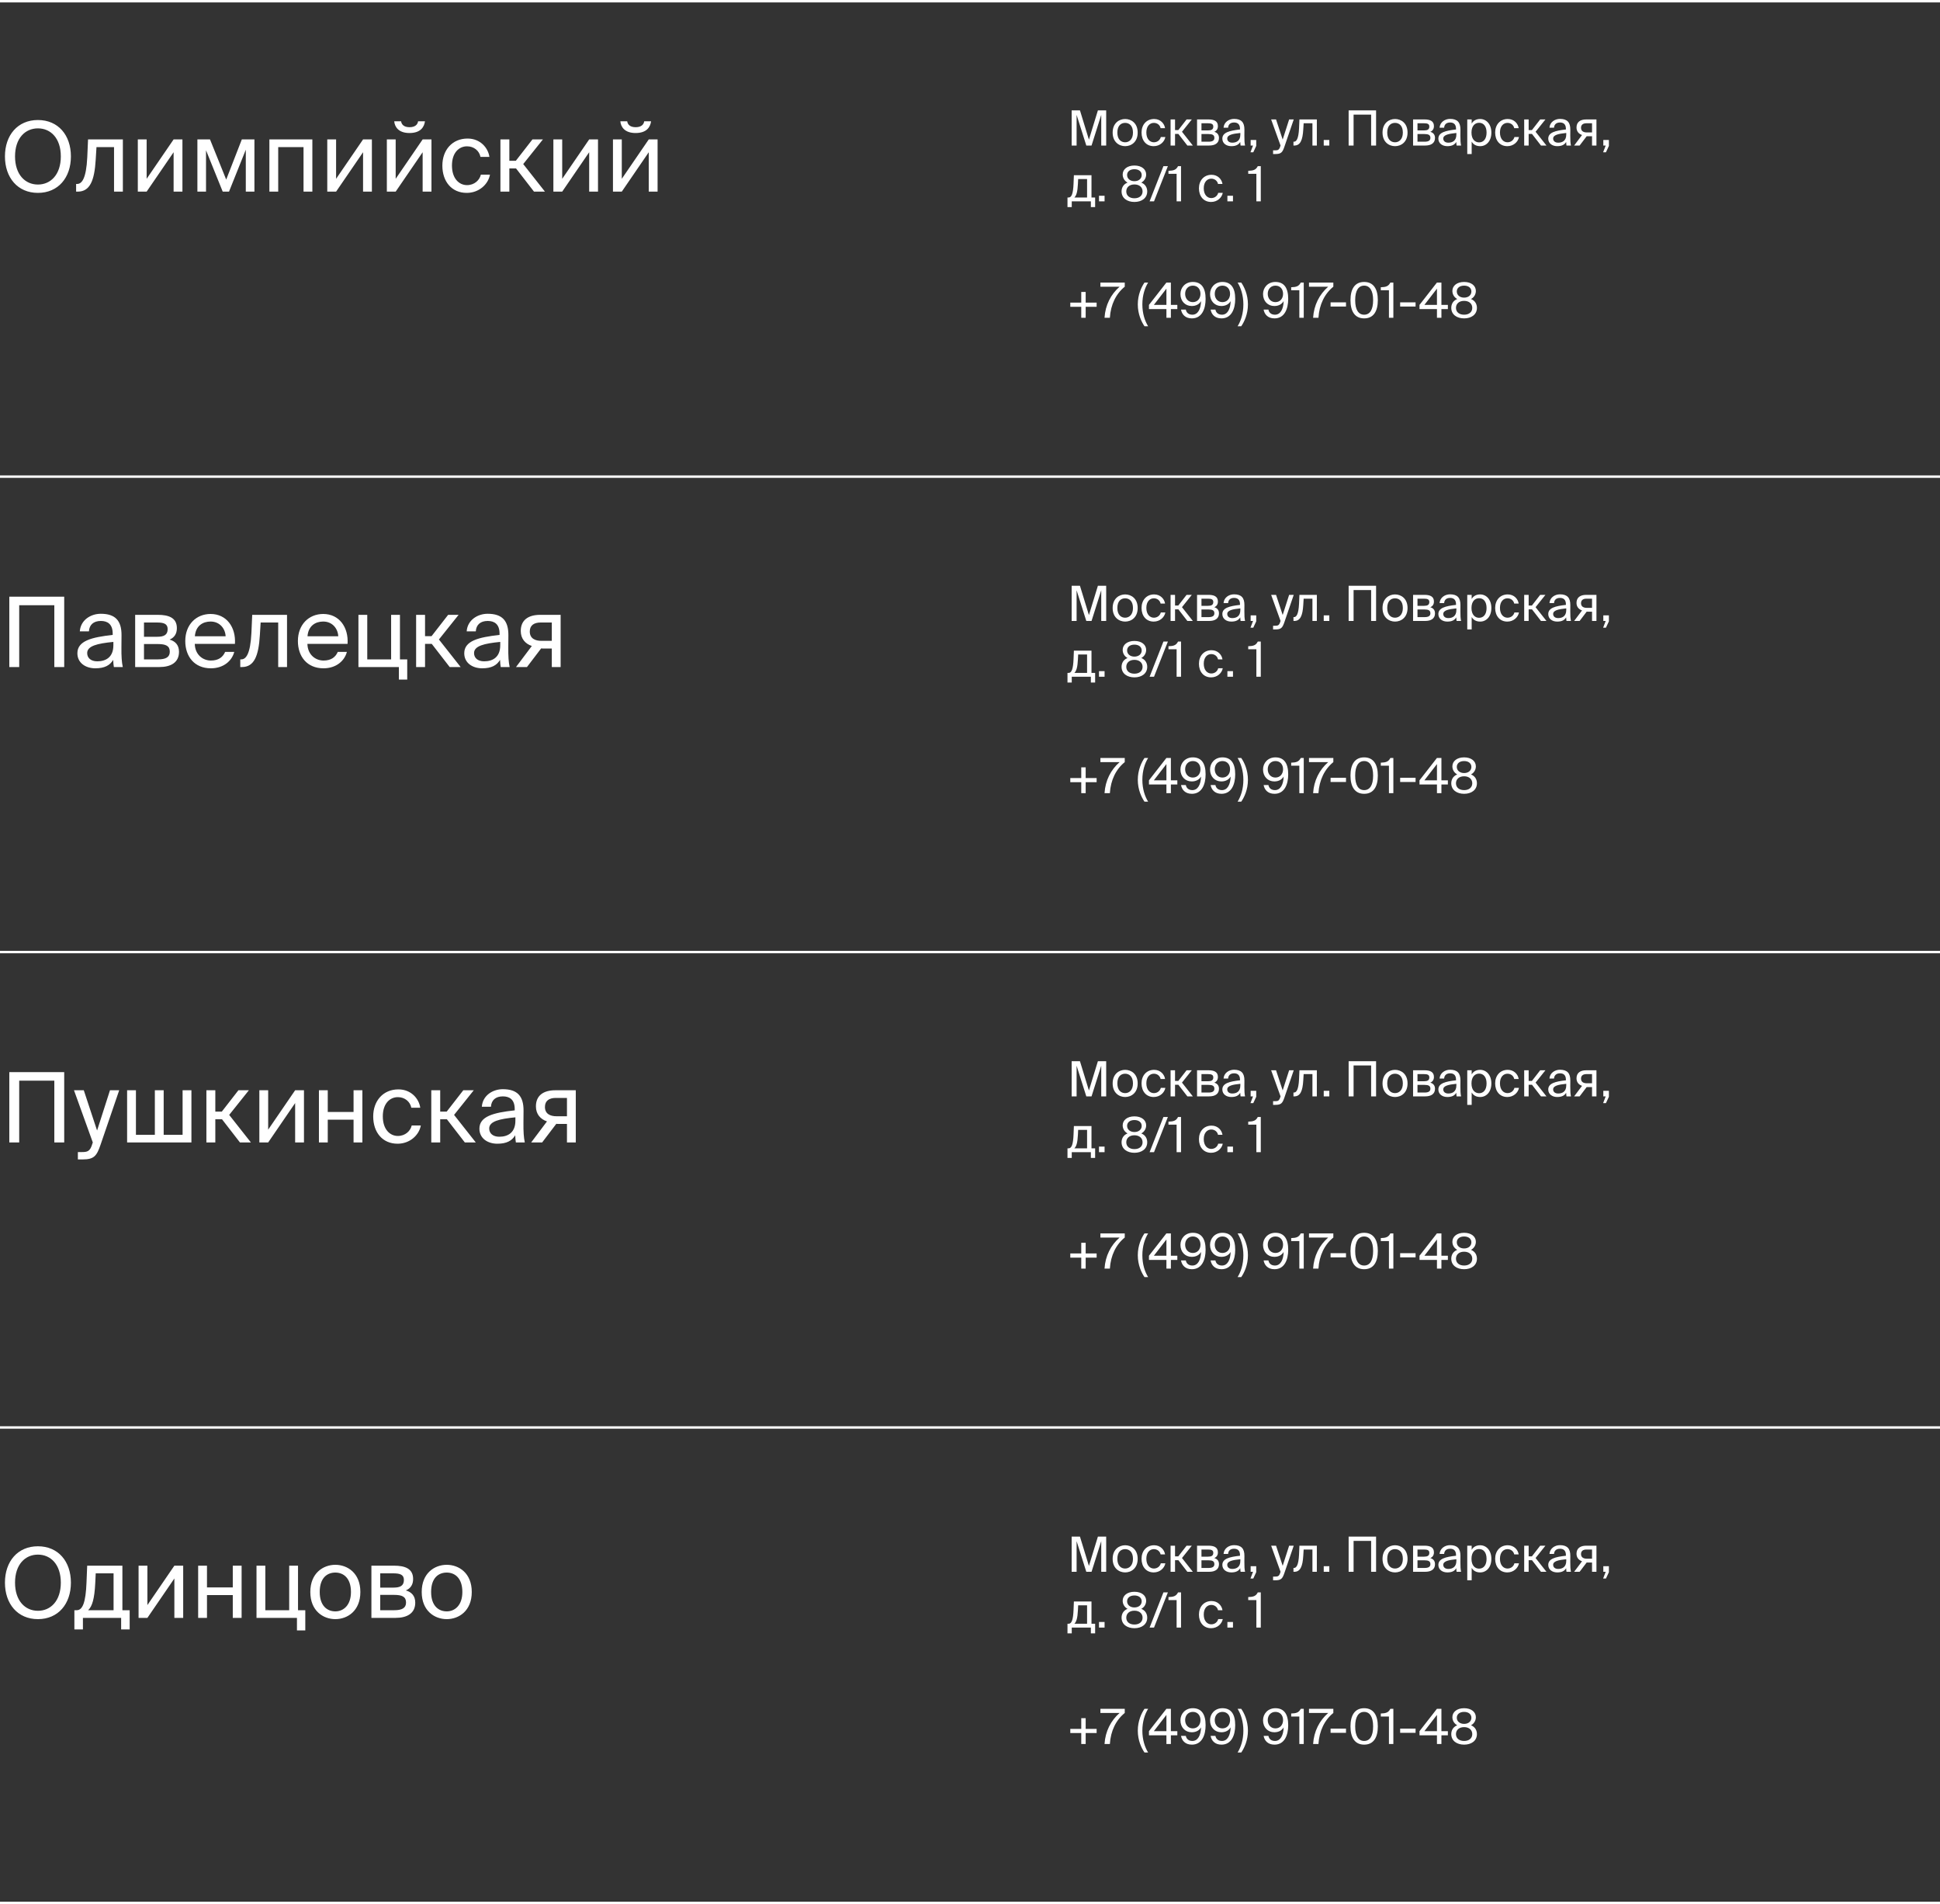 <?xml version="1.0" encoding="UTF-8"?> <svg xmlns="http://www.w3.org/2000/svg" width="800" height="785" viewBox="0 0 800 785" fill="none"><rect x="0" y="0" width="800" height="785" fill="#333333" stroke="none"/> <path d="M6.2 64.48C6.2 57 10.36 52.92 15.64 52.92C20.92 52.92 25.08 57 25.08 64.48C25.08 71.96 20.92 76.08 15.64 76.08C10.36 76.08 6.2 71.96 6.2 64.48ZM29.24 64.48C29.24 55.72 24 49.48 15.64 49.48C7.28 49.48 2.04 55.72 2.04 64.48C2.04 73.24 7.28 79.52 15.64 79.52C24 79.52 29.24 73.24 29.24 64.48ZM50.666 57.48H36.306L35.986 64.84C35.546 73.76 33.706 75.84 31.786 75.84H31.386V79H32.066C37.066 79 38.946 74.52 39.466 65.84L39.786 60.64H47.026V79H50.666V57.48ZM71.59 79H75.23V57.48H71.59L60.47 73.72V57.48H56.83V79H60.47L71.59 62.76V79ZM104.92 57.48H99.72L93.28 74.04L86.6 57.48H81.4V79H84.96V61.96L91.84 79H94.44L101.36 61.72V79H104.92V57.48ZM128.808 57.48H111.088V79H114.728V60.64H125.168V79H128.808V57.48ZM149.715 79H153.355V57.48H149.715L138.595 73.72V57.48H134.955V79H138.595L149.715 62.76V79ZM172.405 50C172.245 51.28 171.245 52.44 168.885 52.44C166.525 52.44 165.565 51.28 165.405 50H162.565C162.765 52.4 164.445 54.84 168.845 54.84C173.405 54.84 174.925 52.4 175.245 50H172.405ZM174.285 79H177.925V57.48H174.285L163.165 73.72V57.48H159.525V79H163.165L174.285 62.76V79ZM192.816 57.12C186.456 57.12 182.416 61.88 182.416 68.28C182.416 74.84 186.256 79.52 192.456 79.52C197.496 79.52 201.296 76.04 202.056 72H198.296C197.776 74.24 195.656 76.32 192.576 76.32C189.376 76.32 186.376 73.68 186.376 68.24C186.376 62.84 189.376 60.32 192.576 60.32C195.416 60.32 197.616 62.12 198.136 64.68H201.816C201.296 61 198.096 57.12 192.816 57.12ZM220.201 79H224.721L215.761 67.64L223.881 57.48H219.561L212.721 66.28H210.041V57.48H206.361V79H210.041V69.44H212.801L220.201 79ZM242.957 79H246.597V57.48H242.957L231.837 73.72V57.48H228.197V79H231.837L242.957 62.76V79ZM265.648 50C265.488 51.28 264.488 52.44 262.128 52.44C259.768 52.44 258.808 51.28 258.648 50H255.808C256.008 52.4 257.688 54.84 262.088 54.84C266.648 54.84 268.168 52.4 268.488 50H265.648ZM267.528 79H271.168V57.48H267.528L256.408 73.72V57.48H252.768V79H256.408L267.528 62.76V79Z" fill="white"></path> <path d="M26.48 275V246H3.84V275H7.92V249.52H22.4V275H26.48ZM46.752 266C46.752 271.08 43.513 272.64 40.112 272.64C37.513 272.64 35.953 271.28 35.953 269.24C35.953 266.28 40.153 265.28 46.752 264.64V266ZM39.312 275.52C43.153 275.52 45.352 274.28 46.672 272.04C46.712 273.32 46.833 274.2 46.953 275H50.633C50.193 272.96 50.032 270.52 50.072 266.88L50.112 261.92C50.153 255.84 47.513 253.04 41.553 253.04C37.392 253.04 33.233 255.64 32.913 260.28H36.672C36.833 257.6 38.553 256 41.593 256C44.312 256 46.472 257.28 46.472 261.24V261.76C37.672 262.72 31.913 264.24 31.913 269.32C31.913 273.28 35.273 275.52 39.312 275.52ZM55.736 253.48V275H65.736C70.336 275 73.816 273.2 73.816 268.72C73.816 265.84 72.176 264.32 69.936 263.68C71.936 262.84 72.936 261.24 72.936 258.96C72.936 254.6 69.416 253.48 65.096 253.48H55.736ZM59.376 262.52V256.64H64.736C67.456 256.64 69.136 257.12 69.136 259.36C69.136 261.8 67.536 262.52 64.856 262.52H59.376ZM59.376 265.52H65.056C68.416 265.52 70.016 266.28 70.016 268.68C70.016 270.92 68.376 271.84 65.176 271.84H59.376V265.52ZM96.88 265.44C97.32 258.6 93.44 253.12 86.84 253.12C80.96 253.12 76.4 257.44 76.4 264.28C76.4 270.64 80.16 275.52 86.96 275.52C92.2 275.52 95.64 272.44 96.6 268.76H92.84C91.92 270.88 90.16 272.32 86.96 272.32C83.8 272.32 80.44 270.08 80.32 265.44H96.88ZM86.84 256.24C90.72 256.24 92.92 259.28 93.04 262.32H80.36C80.68 258 83.64 256.24 86.84 256.24ZM118.361 253.48H104.001L103.681 260.84C103.241 269.76 101.401 271.84 99.481 271.84H99.081V275H99.761C104.761 275 106.641 270.52 107.161 261.84L107.481 256.64H114.721V275H118.361V253.48ZM143.325 265.44C143.765 258.6 139.885 253.12 133.285 253.12C127.405 253.12 122.845 257.44 122.845 264.28C122.845 270.64 126.605 275.52 133.405 275.52C138.645 275.52 142.085 272.44 143.045 268.76H139.285C138.365 270.88 136.605 272.32 133.405 272.32C130.245 272.32 126.885 270.08 126.765 265.44H143.325ZM133.285 256.24C137.165 256.24 139.365 259.28 139.485 262.32H126.805C127.125 258 130.085 256.24 133.285 256.24ZM164.927 271.84V253.48H161.287V271.84H151.447V253.48H147.807V275H164.487V280.16H167.927V271.84H164.927ZM185.436 275H189.956L180.996 263.64L189.116 253.48H184.796L177.956 262.28H175.276V253.48H171.596V275H175.276V265.44H178.036L185.436 275ZM206.284 266C206.284 271.08 203.044 272.64 199.644 272.64C197.044 272.64 195.484 271.28 195.484 269.24C195.484 266.28 199.684 265.28 206.284 264.64V266ZM198.844 275.52C202.684 275.52 204.884 274.28 206.204 272.04C206.244 273.32 206.364 274.2 206.484 275H210.164C209.724 272.96 209.564 270.52 209.604 266.88L209.644 261.92C209.684 255.84 207.044 253.04 201.084 253.04C196.924 253.04 192.764 255.64 192.444 260.28H196.204C196.364 257.6 198.084 256 201.124 256C203.844 256 206.004 257.28 206.004 261.24V261.76C197.204 262.72 191.444 264.24 191.444 269.32C191.444 273.28 194.804 275.52 198.844 275.52ZM231.188 253.48H222.747C217.788 253.48 214.748 255.68 214.748 260.12C214.748 263.32 216.588 265.4 219.308 266.32L212.788 275H217.308L223.148 267.32C223.348 267.36 223.548 267.36 223.748 267.36H227.548V275H231.188V253.48ZM227.548 256.64V264.2H223.268C220.748 264.2 218.468 263.28 218.468 260.36C218.468 257.76 220.268 256.64 222.948 256.64H227.548Z" fill="white"></path> <path d="M26.48 471V442H3.84V471H7.92V445.52H22.4V471H26.48ZM32.112 478H33.992C38.833 478 39.873 476.56 41.472 471.92L49.153 449.48H45.352L40.032 466.08L34.553 449.48H30.512L38.273 471L38.112 471.44C37.153 474.8 35.992 474.96 33.593 474.96H32.112V478ZM78.936 449.48H75.296V467.84H67.496V449.48H63.856V467.84H56.056V449.48H52.416V471H78.936V449.48ZM98.951 471H103.471L94.511 459.64L102.631 449.48H98.311L91.471 458.28H88.791V449.48H85.111V471H88.791V461.44H91.551L98.951 471ZM121.707 471H125.347V449.48H121.707L110.587 465.72V449.48H106.947V471H110.587L121.707 454.76V471ZM149.438 471V449.48H145.798V458.44H135.158V449.48H131.518V471H135.158V461.6H145.798V471H149.438ZM164.3 449.12C157.94 449.12 153.9 453.88 153.9 460.28C153.9 466.84 157.74 471.52 163.94 471.52C168.98 471.52 172.78 468.04 173.54 464H169.78C169.26 466.24 167.14 468.32 164.06 468.32C160.86 468.32 157.86 465.68 157.86 460.24C157.86 454.84 160.86 452.32 164.06 452.32C166.9 452.32 169.1 454.12 169.62 456.68H173.3C172.78 453 169.58 449.12 164.3 449.12ZM191.686 471H196.206L187.246 459.64L195.366 449.48H191.046L184.206 458.28H181.526V449.48H177.846V471H181.526V461.44H184.286L191.686 471ZM212.534 462C212.534 467.08 209.294 468.64 205.894 468.64C203.294 468.64 201.734 467.28 201.734 465.24C201.734 462.28 205.934 461.28 212.534 460.64V462ZM205.094 471.52C208.934 471.52 211.134 470.28 212.454 468.04C212.494 469.32 212.614 470.2 212.734 471H216.414C215.974 468.96 215.814 466.52 215.854 462.88L215.894 457.92C215.934 451.84 213.294 449.04 207.334 449.04C203.174 449.04 199.014 451.64 198.694 456.28H202.454C202.614 453.6 204.334 452 207.374 452C210.094 452 212.254 453.28 212.254 457.24V457.76C203.454 458.72 197.694 460.24 197.694 465.32C197.694 469.28 201.054 471.52 205.094 471.52ZM237.438 449.48H228.997C224.038 449.48 220.998 451.68 220.998 456.12C220.998 459.32 222.838 461.4 225.558 462.32L219.038 471H223.558L229.398 463.32C229.598 463.36 229.798 463.36 229.998 463.36H233.798V471H237.438V449.48ZM233.798 452.64V460.2H229.518C226.998 460.2 224.718 459.28 224.718 456.36C224.718 453.76 226.518 452.64 229.198 452.64H233.798Z" fill="white"></path> <path d="M6.2 652.48C6.2 645 10.36 640.92 15.64 640.92C20.92 640.92 25.08 645 25.08 652.48C25.08 659.96 20.92 664.08 15.64 664.08C10.36 664.08 6.2 659.96 6.2 652.48ZM29.24 652.48C29.24 643.72 24 637.48 15.64 637.48C7.28 637.48 2.04 643.72 2.04 652.48C2.04 661.24 7.28 667.52 15.64 667.52C24 667.52 29.24 661.24 29.24 652.48ZM53.473 663.84H50.473V645.48H35.953L35.673 652.4C35.353 660.64 34.073 663.84 31.633 663.84H30.673V671.76H34.193V667H49.953V671.76H53.473V663.84ZM46.833 663.84H36.353C38.033 662.24 38.953 659.12 39.273 652.76L39.473 648.64H46.833V663.84ZM71.903 667H75.543V645.48H71.903L60.782 661.72V645.48H57.142V667H60.782L71.903 650.76V667ZM99.633 667V645.48H95.993V654.44H85.353V645.48H81.713V667H85.353V657.6H95.993V667H99.633ZM122.895 663.84V645.48H119.255V663.84H109.415V645.48H105.775V667H122.455V672.16H125.895V663.84H122.895ZM131.844 656.32C131.844 650.44 134.964 648.32 138.284 648.32C141.604 648.32 144.724 650.56 144.724 656.32C144.724 661.84 141.604 664.32 138.284 664.32C134.964 664.32 131.844 662.08 131.844 656.32ZM138.284 645.12C133.284 645.12 127.964 648.52 127.964 656.32C127.964 664.12 133.284 667.52 138.284 667.52C143.284 667.52 148.604 664.12 148.604 656.32C148.604 648.52 143.284 645.12 138.284 645.12ZM153.158 645.48V667H163.158C167.758 667 171.238 665.2 171.238 660.72C171.238 657.84 169.598 656.32 167.358 655.68C169.358 654.84 170.358 653.24 170.358 650.96C170.358 646.6 166.838 645.48 162.518 645.48H153.158ZM156.798 654.52V648.64H162.158C164.878 648.64 166.558 649.12 166.558 651.36C166.558 653.8 164.958 654.52 162.278 654.52H156.798ZM156.798 657.52H162.478C165.838 657.52 167.438 658.28 167.438 660.68C167.438 662.92 165.798 663.84 162.598 663.84H156.798V657.52ZM177.782 656.32C177.782 650.44 180.902 648.32 184.222 648.32C187.542 648.32 190.662 650.56 190.662 656.32C190.662 661.84 187.542 664.32 184.222 664.32C180.902 664.32 177.782 662.08 177.782 656.32ZM184.222 645.12C179.222 645.12 173.902 648.52 173.902 656.32C173.902 664.12 179.222 667.52 184.222 667.52C189.222 667.52 194.542 664.12 194.542 656.32C194.542 648.52 189.222 645.12 184.222 645.12Z" fill="white"></path> <path d="M447.7 131V126.48H452.22V124.76H447.7V120.36H445.88V124.76H441.36V126.48H445.88V131H447.7ZM453.775 118.2H461.695C458.075 121.34 455.795 125.78 455.475 131H457.675C458.015 125.56 460.215 121.1 463.815 118.2V116.5H453.775V118.2ZM469.195 125.5C469.195 129.56 470.735 132.74 471.955 134.5H473.455C472.115 132.34 471.075 129.28 471.075 125.5C471.075 121.72 472.115 118.64 473.455 116.5H471.955C470.735 118.24 469.195 121.44 469.195 125.5ZM480.997 119V125.7H475.817L480.997 119ZM485.497 125.7H482.837V116.5H480.977L473.797 125.7V127.42H480.997V131H482.837V127.42H485.497V125.7ZM495.038 121.14C495.038 123.12 493.778 124.56 491.878 124.56C490.018 124.56 488.718 123.12 488.718 121.14C488.718 119.16 490.018 117.76 491.898 117.76C493.818 117.76 495.038 119.14 495.038 121.14ZM491.698 129.74C490.198 129.74 489.238 128.94 488.998 127.64H487.018C487.338 129.48 488.658 131.26 491.498 131.26C495.658 131.26 497.158 127.32 497.158 123.24C497.158 118.76 495.498 116.24 491.878 116.24C488.778 116.24 486.778 118.54 486.778 121.22C486.778 124.16 488.758 126.16 491.438 126.16C493.358 126.16 494.618 125.28 495.278 124.14C495.178 127.5 493.938 129.74 491.698 129.74ZM507.245 121.14C507.245 123.12 505.985 124.56 504.085 124.56C502.225 124.56 500.925 123.12 500.925 121.14C500.925 119.16 502.225 117.76 504.105 117.76C506.025 117.76 507.245 119.14 507.245 121.14ZM503.905 129.74C502.405 129.74 501.445 128.94 501.205 127.64H499.225C499.545 129.48 500.865 131.26 503.705 131.26C507.865 131.26 509.365 127.32 509.365 123.24C509.365 118.76 507.705 116.24 504.085 116.24C500.985 116.24 498.985 118.54 498.985 121.22C498.985 124.16 500.965 126.16 503.645 126.16C505.565 126.16 506.825 125.28 507.485 124.14C507.385 127.5 506.145 129.74 503.905 129.74ZM514.612 125.5C514.612 121.44 513.072 118.24 511.852 116.5H510.352C511.672 118.62 512.732 121.74 512.732 125.5C512.732 129.28 511.692 132.34 510.352 134.5H511.852C513.072 132.74 514.612 129.56 514.612 125.5ZM529.1 121.14C529.1 123.12 527.84 124.56 525.94 124.56C524.08 124.56 522.78 123.12 522.78 121.14C522.78 119.16 524.08 117.76 525.96 117.76C527.88 117.76 529.1 119.14 529.1 121.14ZM525.76 129.74C524.26 129.74 523.3 128.94 523.06 127.64H521.08C521.4 129.48 522.72 131.26 525.56 131.26C529.72 131.26 531.22 127.32 531.22 123.24C531.22 118.76 529.56 116.24 525.94 116.24C522.84 116.24 520.84 118.54 520.84 121.22C520.84 124.16 522.82 126.16 525.5 126.16C527.42 126.16 528.68 125.28 529.34 124.14C529.24 127.5 528 129.74 525.76 129.74ZM537.627 131V116.5H536.387C535.607 118.06 534.507 118.36 532.447 118.42V119.66H535.807V131H537.627ZM539.79 118.2H547.71C544.09 121.34 541.81 125.78 541.49 131H543.69C544.03 125.56 546.23 121.1 549.83 118.2V116.5H539.79V118.2ZM555.052 126.38V124.66H548.692V126.38H555.052ZM566.238 123.74C566.238 127.8 564.838 129.74 562.538 129.74C560.238 129.74 558.838 127.8 558.838 123.74C558.838 119.72 560.238 117.76 562.538 117.76C564.798 117.76 566.238 119.72 566.238 123.74ZM568.178 123.74C568.178 119.16 566.398 116.24 562.538 116.24C558.678 116.24 556.898 119.16 556.898 123.74C556.898 128.32 558.678 131.26 562.538 131.26C566.398 131.26 568.178 128.32 568.178 123.74ZM574.58 131V116.5H573.34C572.56 118.06 571.46 118.36 569.4 118.42V119.66H572.76V131H574.58ZM583.743 126.38V124.66H577.383V126.38H583.743ZM592.56 119V125.7H587.38L592.56 119ZM597.06 125.7H594.4V116.5H592.54L585.36 125.7V127.42H592.56V131H594.4V127.42H597.06V125.7ZM603.76 116.24C600.8 116.24 598.92 117.8 598.92 119.94C598.92 121.14 599.48 122.48 600.92 123.28C599.02 124.02 598.46 125.62 598.46 126.92C598.46 129.7 600.78 131.26 603.76 131.26C606.72 131.26 609.04 129.7 609.04 126.92C609.04 125.6 608.46 124.02 606.6 123.28C608.04 122.48 608.6 121.14 608.6 119.94C608.6 117.8 606.72 116.24 603.76 116.24ZM603.76 124.04C605.82 124.04 607.12 125.22 607.12 126.92C607.12 128.62 605.82 129.74 603.76 129.74C601.68 129.74 600.4 128.62 600.4 126.92C600.4 125.22 601.68 124.04 603.76 124.04ZM606.76 120.16C606.76 121.62 605.58 122.7 603.76 122.7C601.94 122.7 600.74 121.62 600.74 120.16C600.74 118.72 601.92 117.76 603.76 117.76C605.58 117.76 606.76 118.72 606.76 120.16Z" fill="white"></path> <path d="M447.7 327V322.48H452.22V320.76H447.7V316.36H445.88V320.76H441.36V322.48H445.88V327H447.7ZM453.775 314.2H461.695C458.075 317.34 455.795 321.78 455.475 327H457.675C458.015 321.56 460.215 317.1 463.815 314.2V312.5H453.775V314.2ZM469.195 321.5C469.195 325.56 470.735 328.74 471.955 330.5H473.455C472.115 328.34 471.075 325.28 471.075 321.5C471.075 317.72 472.115 314.64 473.455 312.5H471.955C470.735 314.24 469.195 317.44 469.195 321.5ZM480.997 315V321.7H475.817L480.997 315ZM485.497 321.7H482.837V312.5H480.977L473.797 321.7V323.42H480.997V327H482.837V323.42H485.497V321.7ZM495.038 317.14C495.038 319.12 493.778 320.56 491.878 320.56C490.018 320.56 488.718 319.12 488.718 317.14C488.718 315.16 490.018 313.76 491.898 313.76C493.818 313.76 495.038 315.14 495.038 317.14ZM491.698 325.74C490.198 325.74 489.238 324.94 488.998 323.64H487.018C487.338 325.48 488.658 327.26 491.498 327.26C495.658 327.26 497.158 323.32 497.158 319.24C497.158 314.76 495.498 312.24 491.878 312.24C488.778 312.24 486.778 314.54 486.778 317.22C486.778 320.16 488.758 322.16 491.438 322.16C493.358 322.16 494.618 321.28 495.278 320.14C495.178 323.5 493.938 325.74 491.698 325.74ZM507.245 317.14C507.245 319.12 505.985 320.56 504.085 320.56C502.225 320.56 500.925 319.12 500.925 317.14C500.925 315.16 502.225 313.76 504.105 313.76C506.025 313.76 507.245 315.14 507.245 317.14ZM503.905 325.74C502.405 325.74 501.445 324.94 501.205 323.64H499.225C499.545 325.48 500.865 327.26 503.705 327.26C507.865 327.26 509.365 323.32 509.365 319.24C509.365 314.76 507.705 312.24 504.085 312.24C500.985 312.24 498.985 314.54 498.985 317.22C498.985 320.16 500.965 322.16 503.645 322.16C505.565 322.16 506.825 321.28 507.485 320.14C507.385 323.5 506.145 325.74 503.905 325.74ZM514.612 321.5C514.612 317.44 513.072 314.24 511.852 312.5H510.352C511.672 314.62 512.732 317.74 512.732 321.5C512.732 325.28 511.692 328.34 510.352 330.5H511.852C513.072 328.74 514.612 325.56 514.612 321.5ZM529.1 317.14C529.1 319.12 527.84 320.56 525.94 320.56C524.08 320.56 522.78 319.12 522.78 317.14C522.78 315.16 524.08 313.76 525.96 313.76C527.88 313.76 529.1 315.14 529.1 317.14ZM525.76 325.74C524.26 325.74 523.3 324.94 523.06 323.64H521.08C521.4 325.48 522.72 327.26 525.56 327.26C529.72 327.26 531.22 323.32 531.22 319.24C531.22 314.76 529.56 312.24 525.94 312.24C522.84 312.24 520.84 314.54 520.84 317.22C520.84 320.16 522.82 322.16 525.5 322.16C527.42 322.16 528.68 321.28 529.34 320.14C529.24 323.5 528 325.74 525.76 325.74ZM537.627 327V312.5H536.387C535.607 314.06 534.507 314.36 532.447 314.42V315.66H535.807V327H537.627ZM539.79 314.2H547.71C544.09 317.34 541.81 321.78 541.49 327H543.69C544.03 321.56 546.23 317.1 549.83 314.2V312.5H539.79V314.2ZM555.052 322.38V320.66H548.692V322.38H555.052ZM566.238 319.74C566.238 323.8 564.838 325.74 562.538 325.74C560.238 325.74 558.838 323.8 558.838 319.74C558.838 315.72 560.238 313.76 562.538 313.76C564.798 313.76 566.238 315.72 566.238 319.74ZM568.178 319.74C568.178 315.16 566.398 312.24 562.538 312.24C558.678 312.24 556.898 315.16 556.898 319.74C556.898 324.32 558.678 327.26 562.538 327.26C566.398 327.26 568.178 324.32 568.178 319.74ZM574.58 327V312.5H573.34C572.56 314.06 571.46 314.36 569.4 314.42V315.66H572.76V327H574.58ZM583.743 322.38V320.66H577.383V322.38H583.743ZM592.56 315V321.7H587.38L592.56 315ZM597.06 321.7H594.4V312.5H592.54L585.36 321.7V323.42H592.56V327H594.4V323.42H597.06V321.7ZM603.76 312.24C600.8 312.24 598.92 313.8 598.92 315.94C598.92 317.14 599.48 318.48 600.92 319.28C599.02 320.02 598.46 321.62 598.46 322.92C598.46 325.7 600.78 327.26 603.76 327.26C606.72 327.26 609.04 325.7 609.04 322.92C609.04 321.6 608.46 320.02 606.6 319.28C608.04 318.48 608.6 317.14 608.6 315.94C608.6 313.8 606.72 312.24 603.76 312.24ZM603.76 320.04C605.82 320.04 607.12 321.22 607.12 322.92C607.12 324.62 605.82 325.74 603.76 325.74C601.68 325.74 600.4 324.62 600.4 322.92C600.4 321.22 601.68 320.04 603.76 320.04ZM606.76 316.16C606.76 317.62 605.58 318.7 603.76 318.7C601.94 318.7 600.74 317.62 600.74 316.16C600.74 314.72 601.92 313.76 603.76 313.76C605.58 313.76 606.76 314.72 606.76 316.16Z" fill="white"></path> <path d="M447.7 523V518.48H452.22V516.76H447.7V512.36H445.88V516.76H441.36V518.48H445.88V523H447.7ZM453.775 510.2H461.695C458.075 513.34 455.795 517.78 455.475 523H457.675C458.015 517.56 460.215 513.1 463.815 510.2V508.5H453.775V510.2ZM469.195 517.5C469.195 521.56 470.735 524.74 471.955 526.5H473.455C472.115 524.34 471.075 521.28 471.075 517.5C471.075 513.72 472.115 510.64 473.455 508.5H471.955C470.735 510.24 469.195 513.44 469.195 517.5ZM480.997 511V517.7H475.817L480.997 511ZM485.497 517.7H482.837V508.5H480.977L473.797 517.7V519.42H480.997V523H482.837V519.42H485.497V517.7ZM495.038 513.14C495.038 515.12 493.778 516.56 491.878 516.56C490.018 516.56 488.718 515.12 488.718 513.14C488.718 511.16 490.018 509.76 491.898 509.76C493.818 509.76 495.038 511.14 495.038 513.14ZM491.698 521.74C490.198 521.74 489.238 520.94 488.998 519.64H487.018C487.338 521.48 488.658 523.26 491.498 523.26C495.658 523.26 497.158 519.32 497.158 515.24C497.158 510.76 495.498 508.24 491.878 508.24C488.778 508.24 486.778 510.54 486.778 513.22C486.778 516.16 488.758 518.16 491.438 518.16C493.358 518.16 494.618 517.28 495.278 516.14C495.178 519.5 493.938 521.74 491.698 521.74ZM507.245 513.14C507.245 515.12 505.985 516.56 504.085 516.56C502.225 516.56 500.925 515.12 500.925 513.14C500.925 511.16 502.225 509.76 504.105 509.76C506.025 509.76 507.245 511.14 507.245 513.14ZM503.905 521.74C502.405 521.74 501.445 520.94 501.205 519.64H499.225C499.545 521.48 500.865 523.26 503.705 523.26C507.865 523.26 509.365 519.32 509.365 515.24C509.365 510.76 507.705 508.24 504.085 508.24C500.985 508.24 498.985 510.54 498.985 513.22C498.985 516.16 500.965 518.16 503.645 518.16C505.565 518.16 506.825 517.28 507.485 516.14C507.385 519.5 506.145 521.74 503.905 521.74ZM514.612 517.5C514.612 513.44 513.072 510.24 511.852 508.5H510.352C511.672 510.62 512.732 513.74 512.732 517.5C512.732 521.28 511.692 524.34 510.352 526.5H511.852C513.072 524.74 514.612 521.56 514.612 517.5ZM529.1 513.14C529.1 515.12 527.84 516.56 525.94 516.56C524.08 516.56 522.78 515.12 522.78 513.14C522.78 511.16 524.08 509.76 525.96 509.76C527.88 509.76 529.1 511.14 529.1 513.14ZM525.76 521.74C524.26 521.74 523.3 520.94 523.06 519.64H521.08C521.4 521.48 522.72 523.26 525.56 523.26C529.72 523.26 531.22 519.32 531.22 515.24C531.22 510.76 529.56 508.24 525.94 508.24C522.84 508.24 520.84 510.54 520.84 513.22C520.84 516.16 522.82 518.16 525.5 518.16C527.42 518.16 528.68 517.28 529.34 516.14C529.24 519.5 528 521.74 525.76 521.74ZM537.627 523V508.5H536.387C535.607 510.06 534.507 510.36 532.447 510.42V511.66H535.807V523H537.627ZM539.79 510.2H547.71C544.09 513.34 541.81 517.78 541.49 523H543.69C544.03 517.56 546.23 513.1 549.83 510.2V508.5H539.79V510.2ZM555.052 518.38V516.66H548.692V518.38H555.052ZM566.238 515.74C566.238 519.8 564.838 521.74 562.538 521.74C560.238 521.74 558.838 519.8 558.838 515.74C558.838 511.72 560.238 509.76 562.538 509.76C564.798 509.76 566.238 511.72 566.238 515.74ZM568.178 515.74C568.178 511.16 566.398 508.24 562.538 508.24C558.678 508.24 556.898 511.16 556.898 515.74C556.898 520.32 558.678 523.26 562.538 523.26C566.398 523.26 568.178 520.32 568.178 515.74ZM574.58 523V508.5H573.34C572.56 510.06 571.46 510.36 569.4 510.42V511.66H572.76V523H574.58ZM583.743 518.38V516.66H577.383V518.38H583.743ZM592.56 511V517.7H587.38L592.56 511ZM597.06 517.7H594.4V508.5H592.54L585.36 517.7V519.42H592.56V523H594.4V519.42H597.06V517.7ZM603.76 508.24C600.8 508.24 598.92 509.8 598.92 511.94C598.92 513.14 599.48 514.48 600.92 515.28C599.02 516.02 598.46 517.62 598.46 518.92C598.46 521.7 600.78 523.26 603.76 523.26C606.72 523.26 609.04 521.7 609.04 518.92C609.04 517.6 608.46 516.02 606.6 515.28C608.04 514.48 608.6 513.14 608.6 511.94C608.6 509.8 606.72 508.24 603.76 508.24ZM603.76 516.04C605.82 516.04 607.12 517.22 607.12 518.92C607.12 520.62 605.82 521.74 603.76 521.74C601.68 521.74 600.4 520.62 600.4 518.92C600.4 517.22 601.68 516.04 603.76 516.04ZM606.76 512.16C606.76 513.62 605.58 514.7 603.76 514.7C601.94 514.7 600.74 513.62 600.74 512.16C600.74 510.72 601.92 509.76 603.76 509.76C605.58 509.76 606.76 510.72 606.76 512.16Z" fill="white"></path> <path d="M447.7 719V714.48H452.22V712.76H447.7V708.36H445.88V712.76H441.36V714.48H445.88V719H447.7ZM453.775 706.2H461.695C458.075 709.34 455.795 713.78 455.475 719H457.675C458.015 713.56 460.215 709.1 463.815 706.2V704.5H453.775V706.2ZM469.195 713.5C469.195 717.56 470.735 720.74 471.955 722.5H473.455C472.115 720.34 471.075 717.28 471.075 713.5C471.075 709.72 472.115 706.64 473.455 704.5H471.955C470.735 706.24 469.195 709.44 469.195 713.5ZM480.997 707V713.7H475.817L480.997 707ZM485.497 713.7H482.837V704.5H480.977L473.797 713.7V715.42H480.997V719H482.837V715.42H485.497V713.7ZM495.038 709.14C495.038 711.12 493.778 712.56 491.878 712.56C490.018 712.56 488.718 711.12 488.718 709.14C488.718 707.16 490.018 705.76 491.898 705.76C493.818 705.76 495.038 707.14 495.038 709.14ZM491.698 717.74C490.198 717.74 489.238 716.94 488.998 715.64H487.018C487.338 717.48 488.658 719.26 491.498 719.26C495.658 719.26 497.158 715.32 497.158 711.24C497.158 706.76 495.498 704.24 491.878 704.24C488.778 704.24 486.778 706.54 486.778 709.22C486.778 712.16 488.758 714.16 491.438 714.16C493.358 714.16 494.618 713.28 495.278 712.14C495.178 715.5 493.938 717.74 491.698 717.74ZM507.245 709.14C507.245 711.12 505.985 712.56 504.085 712.56C502.225 712.56 500.925 711.12 500.925 709.14C500.925 707.16 502.225 705.76 504.105 705.76C506.025 705.76 507.245 707.14 507.245 709.14ZM503.905 717.74C502.405 717.74 501.445 716.94 501.205 715.64H499.225C499.545 717.48 500.865 719.26 503.705 719.26C507.865 719.26 509.365 715.32 509.365 711.24C509.365 706.76 507.705 704.24 504.085 704.24C500.985 704.24 498.985 706.54 498.985 709.22C498.985 712.16 500.965 714.16 503.645 714.16C505.565 714.16 506.825 713.28 507.485 712.14C507.385 715.5 506.145 717.74 503.905 717.74ZM514.612 713.5C514.612 709.44 513.072 706.24 511.852 704.5H510.352C511.672 706.62 512.732 709.74 512.732 713.5C512.732 717.28 511.692 720.34 510.352 722.5H511.852C513.072 720.74 514.612 717.56 514.612 713.5ZM529.1 709.14C529.1 711.12 527.84 712.56 525.94 712.56C524.08 712.56 522.78 711.12 522.78 709.14C522.78 707.16 524.08 705.76 525.96 705.76C527.88 705.76 529.1 707.14 529.1 709.14ZM525.76 717.74C524.26 717.74 523.3 716.94 523.06 715.64H521.08C521.4 717.48 522.72 719.26 525.56 719.26C529.72 719.26 531.22 715.32 531.22 711.24C531.22 706.76 529.56 704.24 525.94 704.24C522.84 704.24 520.84 706.54 520.84 709.22C520.84 712.16 522.82 714.16 525.5 714.16C527.42 714.16 528.68 713.28 529.34 712.14C529.24 715.5 528 717.74 525.76 717.74ZM537.627 719V704.5H536.387C535.607 706.06 534.507 706.36 532.447 706.42V707.66H535.807V719H537.627ZM539.79 706.2H547.71C544.09 709.34 541.81 713.78 541.49 719H543.69C544.03 713.56 546.23 709.1 549.83 706.2V704.5H539.79V706.2ZM555.052 714.38V712.66H548.692V714.38H555.052ZM566.238 711.74C566.238 715.8 564.838 717.74 562.538 717.74C560.238 717.74 558.838 715.8 558.838 711.74C558.838 707.72 560.238 705.76 562.538 705.76C564.798 705.76 566.238 707.72 566.238 711.74ZM568.178 711.74C568.178 707.16 566.398 704.24 562.538 704.24C558.678 704.24 556.898 707.16 556.898 711.74C556.898 716.32 558.678 719.26 562.538 719.26C566.398 719.26 568.178 716.32 568.178 711.74ZM574.58 719V704.5H573.34C572.56 706.06 571.46 706.36 569.4 706.42V707.66H572.76V719H574.58ZM583.743 714.38V712.66H577.383V714.38H583.743ZM592.56 707V713.7H587.38L592.56 707ZM597.06 713.7H594.4V704.5H592.54L585.36 713.7V715.42H592.56V719H594.4V715.42H597.06V713.7ZM603.76 704.24C600.8 704.24 598.92 705.8 598.92 707.94C598.92 709.14 599.48 710.48 600.92 711.28C599.02 712.02 598.46 713.62 598.46 714.92C598.46 717.7 600.78 719.26 603.76 719.26C606.72 719.26 609.04 717.7 609.04 714.92C609.04 713.6 608.46 712.02 606.6 711.28C608.04 710.48 608.6 709.14 608.6 707.94C608.6 705.8 606.72 704.24 603.76 704.24ZM603.76 712.04C605.82 712.04 607.12 713.22 607.12 714.92C607.12 716.62 605.82 717.74 603.76 717.74C601.68 717.74 600.4 716.62 600.4 714.92C600.4 713.22 601.68 712.04 603.76 712.04ZM606.76 708.16C606.76 709.62 605.58 710.7 603.76 710.7C601.94 710.7 600.74 709.62 600.74 708.16C600.74 706.72 601.92 705.76 603.76 705.76C605.58 705.76 606.76 706.72 606.76 708.16Z" fill="white"></path> <path d="M450.12 60L454.12 47.36V60H456.16V45.5H452.74L449.04 57.58L445.34 45.5H441.92V60H443.96V47.36L447.96 60H450.12ZM460.766 54.66C460.766 51.72 462.326 50.66 463.986 50.66C465.646 50.66 467.206 51.78 467.206 54.66C467.206 57.42 465.646 58.66 463.986 58.66C462.326 58.66 460.766 57.54 460.766 54.66ZM463.986 49.06C461.486 49.06 458.826 50.76 458.826 54.66C458.826 58.56 461.486 60.26 463.986 60.26C466.486 60.26 469.146 58.56 469.146 54.66C469.146 50.76 466.486 49.06 463.986 49.06ZM475.939 49.06C472.759 49.06 470.739 51.44 470.739 54.64C470.739 57.92 472.659 60.26 475.759 60.26C478.279 60.26 480.179 58.52 480.559 56.5H478.679C478.419 57.62 477.359 58.66 475.819 58.66C474.219 58.66 472.719 57.34 472.719 54.62C472.719 51.92 474.219 50.66 475.819 50.66C477.239 50.66 478.339 51.56 478.599 52.84H480.439C480.179 51 478.579 49.06 475.939 49.06ZM489.632 60H491.892L487.412 54.32L491.472 49.24H489.312L485.892 53.64H484.552V49.24H482.712V60H484.552V55.22H485.932L489.632 60ZM493.63 49.24V60H498.63C500.93 60 502.67 59.1 502.67 56.86C502.67 55.42 501.85 54.66 500.73 54.34C501.73 53.92 502.23 53.12 502.23 51.98C502.23 49.8 500.47 49.24 498.31 49.24H493.63ZM495.45 53.76V50.82H498.13C499.49 50.82 500.33 51.06 500.33 52.18C500.33 53.4 499.53 53.76 498.19 53.76H495.45ZM495.45 55.26H498.29C499.97 55.26 500.77 55.64 500.77 56.84C500.77 57.96 499.95 58.42 498.35 58.42H495.45V55.26ZM511.482 55.5C511.482 58.04 509.862 58.82 508.162 58.82C506.862 58.82 506.082 58.14 506.082 57.12C506.082 55.64 508.182 55.14 511.482 54.82V55.5ZM507.762 60.26C509.682 60.26 510.782 59.64 511.442 58.52C511.462 59.16 511.522 59.6 511.582 60H513.422C513.202 58.98 513.122 57.76 513.142 55.94L513.162 53.46C513.182 50.42 511.862 49.02 508.882 49.02C506.802 49.02 504.722 50.32 504.562 52.64H506.442C506.522 51.3 507.382 50.5 508.902 50.5C510.262 50.5 511.342 51.14 511.342 53.12V53.38C506.942 53.86 504.062 54.62 504.062 57.16C504.062 59.14 505.742 60.26 507.762 60.26ZM515.734 60H516.714L515.654 62.78H516.814L518.034 60.16V57.7H515.734V60ZM524.982 63.5H525.922C528.342 63.5 528.862 62.78 529.662 60.46L533.502 49.24H531.602L528.942 57.54L526.202 49.24H524.182L528.062 60L527.982 60.22C527.502 61.9 526.922 61.98 525.722 61.98H524.982V63.5ZM543.028 49.24H535.848L535.688 52.92C535.468 57.38 534.548 58.42 533.588 58.42H533.388V60H533.728C536.228 60 537.168 57.76 537.428 53.42L537.588 50.82H541.208V60H543.028V49.24ZM548.17 60V57.7H545.87V60H548.17ZM567.459 60V45.5H556.139V60H558.179V47.26H565.419V60H567.459ZM572.055 54.66C572.055 51.72 573.615 50.66 575.275 50.66C576.935 50.66 578.495 51.78 578.495 54.66C578.495 57.42 576.935 58.66 575.275 58.66C573.615 58.66 572.055 57.54 572.055 54.66ZM575.275 49.06C572.775 49.06 570.115 50.76 570.115 54.66C570.115 58.56 572.775 60.26 575.275 60.26C577.775 60.26 580.435 58.56 580.435 54.66C580.435 50.76 577.775 49.06 575.275 49.06ZM582.712 49.24V60H587.712C590.012 60 591.752 59.1 591.752 56.86C591.752 55.42 590.932 54.66 589.812 54.34C590.812 53.92 591.312 53.12 591.312 51.98C591.312 49.8 589.552 49.24 587.392 49.24H582.712ZM584.532 53.76V50.82H587.212C588.572 50.82 589.412 51.06 589.412 52.18C589.412 53.4 588.612 53.76 587.272 53.76H584.532ZM584.532 55.26H587.372C589.052 55.26 589.852 55.64 589.852 56.84C589.852 57.96 589.032 58.42 587.432 58.42H584.532V55.26ZM600.564 55.5C600.564 58.04 598.944 58.82 597.244 58.82C595.944 58.82 595.164 58.14 595.164 57.12C595.164 55.64 597.264 55.14 600.564 54.82V55.5ZM596.844 60.26C598.764 60.26 599.864 59.64 600.524 58.52C600.544 59.16 600.604 59.6 600.664 60H602.504C602.284 58.98 602.204 57.76 602.224 55.94L602.244 53.46C602.264 50.42 600.944 49.02 597.964 49.02C595.884 49.02 593.804 50.32 593.644 52.64H595.524C595.604 51.3 596.464 50.5 597.984 50.5C599.344 50.5 600.424 51.14 600.424 53.12V53.38C596.024 53.86 593.144 54.62 593.144 57.16C593.144 59.14 594.824 60.26 596.844 60.26ZM605.056 49.24V63.5H606.876V58.38C607.536 59.52 608.656 60.26 610.396 60.26C612.876 60.26 614.996 58.24 614.996 54.66C614.996 51.14 612.876 49.06 610.396 49.06C608.656 49.06 607.536 49.8 606.876 50.94V49.24H605.056ZM606.796 54.66C606.796 51.82 608.316 50.62 609.936 50.62C611.796 50.62 613.016 52.08 613.016 54.66C613.016 57.24 611.796 58.7 609.936 58.7C608.316 58.7 606.796 57.5 606.796 54.66ZM621.759 49.06C618.579 49.06 616.559 51.44 616.559 54.64C616.559 57.92 618.479 60.26 621.579 60.26C624.099 60.26 625.999 58.52 626.379 56.5H624.499C624.239 57.62 623.179 58.66 621.639 58.66C620.039 58.66 618.539 57.34 618.539 54.62C618.539 51.92 620.039 50.66 621.639 50.66C623.059 50.66 624.159 51.56 624.419 52.84H626.259C625.999 51 624.399 49.06 621.759 49.06ZM635.452 60H637.712L633.232 54.32L637.292 49.24H635.132L631.712 53.64H630.372V49.24H628.532V60H630.372V55.22H631.752L635.452 60ZM645.876 55.5C645.876 58.04 644.256 58.82 642.556 58.82C641.256 58.82 640.476 58.14 640.476 57.12C640.476 55.64 642.576 55.14 645.876 54.82V55.5ZM642.156 60.26C644.076 60.26 645.176 59.64 645.836 58.52C645.856 59.16 645.916 59.6 645.976 60H647.816C647.596 58.98 647.516 57.76 647.536 55.94L647.556 53.46C647.576 50.42 646.256 49.02 643.276 49.02C641.196 49.02 639.116 50.32 638.956 52.64H640.836C640.916 51.3 641.776 50.5 643.296 50.5C644.656 50.5 645.736 51.14 645.736 53.12V53.38C641.336 53.86 638.456 54.62 638.456 57.16C638.456 59.14 640.136 60.26 642.156 60.26ZM658.328 49.24H654.108C651.628 49.24 650.108 50.34 650.108 52.56C650.108 54.16 651.028 55.2 652.388 55.66L649.128 60H651.388L654.308 56.16C654.408 56.18 654.508 56.18 654.608 56.18H656.508V60H658.328V49.24ZM656.508 50.82V54.6H654.368C653.108 54.6 651.968 54.14 651.968 52.68C651.968 51.38 652.868 50.82 654.208 50.82H656.508ZM661.163 60H662.143L661.083 62.78H662.243L663.463 60.16V57.7H661.163V60ZM451.6 81.42H450.1V72.24H442.84L442.7 75.7C442.54 79.82 441.9 81.42 440.68 81.42H440.2V85.38H441.96V83H449.84V85.38H451.6V81.42ZM448.28 81.42H443.04C443.88 80.62 444.34 79.06 444.5 75.88L444.6 73.82H448.28V81.42ZM455.495 83V80.7H453.195V83H455.495ZM467.803 68.24C464.843 68.24 462.963 69.8 462.963 71.94C462.963 73.14 463.523 74.48 464.963 75.28C463.063 76.02 462.503 77.62 462.503 78.92C462.503 81.7 464.823 83.26 467.803 83.26C470.763 83.26 473.083 81.7 473.083 78.92C473.083 77.6 472.503 76.02 470.643 75.28C472.083 74.48 472.643 73.14 472.643 71.94C472.643 69.8 470.763 68.24 467.803 68.24ZM467.803 76.04C469.863 76.04 471.163 77.22 471.163 78.92C471.163 80.62 469.863 81.74 467.803 81.74C465.723 81.74 464.443 80.62 464.443 78.92C464.443 77.22 465.723 76.04 467.803 76.04ZM470.803 72.16C470.803 73.62 469.623 74.7 467.803 74.7C465.983 74.7 464.783 73.62 464.783 72.16C464.783 70.72 465.963 69.76 467.803 69.76C469.623 69.76 470.803 70.72 470.803 72.16ZM475.883 83L481.603 68.5H479.763L474.062 83H475.883ZM487.022 83V68.5H485.782C485.002 70.06 483.902 70.36 481.842 70.42V71.66H485.202V83H487.022ZM499.611 72.06C496.431 72.06 494.411 74.44 494.411 77.64C494.411 80.92 496.331 83.26 499.431 83.26C501.951 83.26 503.851 81.52 504.231 79.5H502.351C502.091 80.62 501.031 81.66 499.491 81.66C497.891 81.66 496.391 80.34 496.391 77.62C496.391 74.92 497.891 73.66 499.491 73.66C500.911 73.66 502.011 74.56 502.271 75.84H504.111C503.851 74 502.251 72.06 499.611 72.06ZM508.444 83V80.7H506.144V83H508.444ZM519.912 83V68.5H518.672C517.892 70.06 516.792 70.36 514.732 70.42V71.66H518.092V83H519.912Z" fill="white"></path> <path d="M450.12 256L454.12 243.36V256H456.16V241.5H452.74L449.04 253.58L445.34 241.5H441.92V256H443.96V243.36L447.96 256H450.12ZM460.766 250.66C460.766 247.72 462.326 246.66 463.986 246.66C465.646 246.66 467.206 247.78 467.206 250.66C467.206 253.42 465.646 254.66 463.986 254.66C462.326 254.66 460.766 253.54 460.766 250.66ZM463.986 245.06C461.486 245.06 458.826 246.76 458.826 250.66C458.826 254.56 461.486 256.26 463.986 256.26C466.486 256.26 469.146 254.56 469.146 250.66C469.146 246.76 466.486 245.06 463.986 245.06ZM475.939 245.06C472.759 245.06 470.739 247.44 470.739 250.64C470.739 253.92 472.659 256.26 475.759 256.26C478.279 256.26 480.179 254.52 480.559 252.5H478.679C478.419 253.62 477.359 254.66 475.819 254.66C474.219 254.66 472.719 253.34 472.719 250.62C472.719 247.92 474.219 246.66 475.819 246.66C477.239 246.66 478.339 247.56 478.599 248.84H480.439C480.179 247 478.579 245.06 475.939 245.06ZM489.632 256H491.892L487.412 250.32L491.472 245.24H489.312L485.892 249.64H484.552V245.24H482.712V256H484.552V251.22H485.932L489.632 256ZM493.63 245.24V256H498.63C500.93 256 502.67 255.1 502.67 252.86C502.67 251.42 501.85 250.66 500.73 250.34C501.73 249.92 502.23 249.12 502.23 247.98C502.23 245.8 500.47 245.24 498.31 245.24H493.63ZM495.45 249.76V246.82H498.13C499.49 246.82 500.33 247.06 500.33 248.18C500.33 249.4 499.53 249.76 498.19 249.76H495.45ZM495.45 251.26H498.29C499.97 251.26 500.77 251.64 500.77 252.84C500.77 253.96 499.95 254.42 498.35 254.42H495.45V251.26ZM511.482 251.5C511.482 254.04 509.862 254.82 508.162 254.82C506.862 254.82 506.082 254.14 506.082 253.12C506.082 251.64 508.182 251.14 511.482 250.82V251.5ZM507.762 256.26C509.682 256.26 510.782 255.64 511.442 254.52C511.462 255.16 511.522 255.6 511.582 256H513.422C513.202 254.98 513.122 253.76 513.142 251.94L513.162 249.46C513.182 246.42 511.862 245.02 508.882 245.02C506.802 245.02 504.722 246.32 504.562 248.64H506.442C506.522 247.3 507.382 246.5 508.902 246.5C510.262 246.5 511.342 247.14 511.342 249.12V249.38C506.942 249.86 504.062 250.62 504.062 253.16C504.062 255.14 505.742 256.26 507.762 256.26ZM515.734 256H516.714L515.654 258.78H516.814L518.034 256.16V253.7H515.734V256ZM524.982 259.5H525.922C528.342 259.5 528.862 258.78 529.662 256.46L533.502 245.24H531.602L528.942 253.54L526.202 245.24H524.182L528.062 256L527.982 256.22C527.502 257.9 526.922 257.98 525.722 257.98H524.982V259.5ZM543.028 245.24H535.848L535.688 248.92C535.468 253.38 534.548 254.42 533.588 254.42H533.388V256H533.728C536.228 256 537.168 253.76 537.428 249.42L537.588 246.82H541.208V256H543.028V245.24ZM548.17 256V253.7H545.87V256H548.17ZM567.459 256V241.5H556.139V256H558.179V243.26H565.419V256H567.459ZM572.055 250.66C572.055 247.72 573.615 246.66 575.275 246.66C576.935 246.66 578.495 247.78 578.495 250.66C578.495 253.42 576.935 254.66 575.275 254.66C573.615 254.66 572.055 253.54 572.055 250.66ZM575.275 245.06C572.775 245.06 570.115 246.76 570.115 250.66C570.115 254.56 572.775 256.26 575.275 256.26C577.775 256.26 580.435 254.56 580.435 250.66C580.435 246.76 577.775 245.06 575.275 245.06ZM582.712 245.24V256H587.712C590.012 256 591.752 255.1 591.752 252.86C591.752 251.42 590.932 250.66 589.812 250.34C590.812 249.92 591.312 249.12 591.312 247.98C591.312 245.8 589.552 245.24 587.392 245.24H582.712ZM584.532 249.76V246.82H587.212C588.572 246.82 589.412 247.06 589.412 248.18C589.412 249.4 588.612 249.76 587.272 249.76H584.532ZM584.532 251.26H587.372C589.052 251.26 589.852 251.64 589.852 252.84C589.852 253.96 589.032 254.42 587.432 254.42H584.532V251.26ZM600.564 251.5C600.564 254.04 598.944 254.82 597.244 254.82C595.944 254.82 595.164 254.14 595.164 253.12C595.164 251.64 597.264 251.14 600.564 250.82V251.5ZM596.844 256.26C598.764 256.26 599.864 255.64 600.524 254.52C600.544 255.16 600.604 255.6 600.664 256H602.504C602.284 254.98 602.204 253.76 602.224 251.94L602.244 249.46C602.264 246.42 600.944 245.02 597.964 245.02C595.884 245.02 593.804 246.32 593.644 248.64H595.524C595.604 247.3 596.464 246.5 597.984 246.5C599.344 246.5 600.424 247.14 600.424 249.12V249.38C596.024 249.86 593.144 250.62 593.144 253.16C593.144 255.14 594.824 256.26 596.844 256.26ZM605.056 245.24V259.5H606.876V254.38C607.536 255.52 608.656 256.26 610.396 256.26C612.876 256.26 614.996 254.24 614.996 250.66C614.996 247.14 612.876 245.06 610.396 245.06C608.656 245.06 607.536 245.8 606.876 246.94V245.24H605.056ZM606.796 250.66C606.796 247.82 608.316 246.62 609.936 246.62C611.796 246.62 613.016 248.08 613.016 250.66C613.016 253.24 611.796 254.7 609.936 254.7C608.316 254.7 606.796 253.5 606.796 250.66ZM621.759 245.06C618.579 245.06 616.559 247.44 616.559 250.64C616.559 253.92 618.479 256.26 621.579 256.26C624.099 256.26 625.999 254.52 626.379 252.5H624.499C624.239 253.62 623.179 254.66 621.639 254.66C620.039 254.66 618.539 253.34 618.539 250.62C618.539 247.92 620.039 246.66 621.639 246.66C623.059 246.66 624.159 247.56 624.419 248.84H626.259C625.999 247 624.399 245.06 621.759 245.06ZM635.452 256H637.712L633.232 250.32L637.292 245.24H635.132L631.712 249.64H630.372V245.24H628.532V256H630.372V251.22H631.752L635.452 256ZM645.876 251.5C645.876 254.04 644.256 254.82 642.556 254.82C641.256 254.82 640.476 254.14 640.476 253.12C640.476 251.64 642.576 251.14 645.876 250.82V251.5ZM642.156 256.26C644.076 256.26 645.176 255.64 645.836 254.52C645.856 255.16 645.916 255.6 645.976 256H647.816C647.596 254.98 647.516 253.76 647.536 251.94L647.556 249.46C647.576 246.42 646.256 245.02 643.276 245.02C641.196 245.02 639.116 246.32 638.956 248.64H640.836C640.916 247.3 641.776 246.5 643.296 246.5C644.656 246.5 645.736 247.14 645.736 249.12V249.38C641.336 249.86 638.456 250.62 638.456 253.16C638.456 255.14 640.136 256.26 642.156 256.26ZM658.328 245.24H654.108C651.628 245.24 650.108 246.34 650.108 248.56C650.108 250.16 651.028 251.2 652.388 251.66L649.128 256H651.388L654.308 252.16C654.408 252.18 654.508 252.18 654.608 252.18H656.508V256H658.328V245.24ZM656.508 246.82V250.6H654.368C653.108 250.6 651.968 250.14 651.968 248.68C651.968 247.38 652.868 246.82 654.208 246.82H656.508ZM661.163 256H662.143L661.083 258.78H662.243L663.463 256.16V253.7H661.163V256ZM451.6 277.42H450.1V268.24H442.84L442.7 271.7C442.54 275.82 441.9 277.42 440.68 277.42H440.2V281.38H441.96V279H449.84V281.38H451.6V277.42ZM448.28 277.42H443.04C443.88 276.62 444.34 275.06 444.5 271.88L444.6 269.82H448.28V277.42ZM455.495 279V276.7H453.195V279H455.495ZM467.803 264.24C464.843 264.24 462.963 265.8 462.963 267.94C462.963 269.14 463.523 270.48 464.963 271.28C463.063 272.02 462.503 273.62 462.503 274.92C462.503 277.7 464.823 279.26 467.803 279.26C470.763 279.26 473.083 277.7 473.083 274.92C473.083 273.6 472.503 272.02 470.643 271.28C472.083 270.48 472.643 269.14 472.643 267.94C472.643 265.8 470.763 264.24 467.803 264.24ZM467.803 272.04C469.863 272.04 471.163 273.22 471.163 274.92C471.163 276.62 469.863 277.74 467.803 277.74C465.723 277.74 464.443 276.62 464.443 274.92C464.443 273.22 465.723 272.04 467.803 272.04ZM470.803 268.16C470.803 269.62 469.623 270.7 467.803 270.7C465.983 270.7 464.783 269.62 464.783 268.16C464.783 266.72 465.963 265.76 467.803 265.76C469.623 265.76 470.803 266.72 470.803 268.16ZM475.883 279L481.603 264.5H479.763L474.062 279H475.883ZM487.022 279V264.5H485.782C485.002 266.06 483.902 266.36 481.842 266.42V267.66H485.202V279H487.022ZM499.611 268.06C496.431 268.06 494.411 270.44 494.411 273.64C494.411 276.92 496.331 279.26 499.431 279.26C501.951 279.26 503.851 277.52 504.231 275.5H502.351C502.091 276.62 501.031 277.66 499.491 277.66C497.891 277.66 496.391 276.34 496.391 273.62C496.391 270.92 497.891 269.66 499.491 269.66C500.911 269.66 502.011 270.56 502.271 271.84H504.111C503.851 270 502.251 268.06 499.611 268.06ZM508.444 279V276.7H506.144V279H508.444ZM519.912 279V264.5H518.672C517.892 266.06 516.792 266.36 514.732 266.42V267.66H518.092V279H519.912Z" fill="white"></path> <path d="M450.12 452L454.12 439.36V452H456.16V437.5H452.74L449.04 449.58L445.34 437.5H441.92V452H443.96V439.36L447.96 452H450.12ZM460.766 446.66C460.766 443.72 462.326 442.66 463.986 442.66C465.646 442.66 467.206 443.78 467.206 446.66C467.206 449.42 465.646 450.66 463.986 450.66C462.326 450.66 460.766 449.54 460.766 446.66ZM463.986 441.06C461.486 441.06 458.826 442.76 458.826 446.66C458.826 450.56 461.486 452.26 463.986 452.26C466.486 452.26 469.146 450.56 469.146 446.66C469.146 442.76 466.486 441.06 463.986 441.06ZM475.939 441.06C472.759 441.06 470.739 443.44 470.739 446.64C470.739 449.92 472.659 452.26 475.759 452.26C478.279 452.26 480.179 450.52 480.559 448.5H478.679C478.419 449.62 477.359 450.66 475.819 450.66C474.219 450.66 472.719 449.34 472.719 446.62C472.719 443.92 474.219 442.66 475.819 442.66C477.239 442.66 478.339 443.56 478.599 444.84H480.439C480.179 443 478.579 441.06 475.939 441.06ZM489.632 452H491.892L487.412 446.32L491.472 441.24H489.312L485.892 445.64H484.552V441.24H482.712V452H484.552V447.22H485.932L489.632 452ZM493.63 441.24V452H498.63C500.93 452 502.67 451.1 502.67 448.86C502.67 447.42 501.85 446.66 500.73 446.34C501.73 445.92 502.23 445.12 502.23 443.98C502.23 441.8 500.47 441.24 498.31 441.24H493.63ZM495.45 445.76V442.82H498.13C499.49 442.82 500.33 443.06 500.33 444.18C500.33 445.4 499.53 445.76 498.19 445.76H495.45ZM495.45 447.26H498.29C499.97 447.26 500.77 447.64 500.77 448.84C500.77 449.96 499.95 450.42 498.35 450.42H495.45V447.26ZM511.482 447.5C511.482 450.04 509.862 450.82 508.162 450.82C506.862 450.82 506.082 450.14 506.082 449.12C506.082 447.64 508.182 447.14 511.482 446.82V447.5ZM507.762 452.26C509.682 452.26 510.782 451.64 511.442 450.52C511.462 451.16 511.522 451.6 511.582 452H513.422C513.202 450.98 513.122 449.76 513.142 447.94L513.162 445.46C513.182 442.42 511.862 441.02 508.882 441.02C506.802 441.02 504.722 442.32 504.562 444.64H506.442C506.522 443.3 507.382 442.5 508.902 442.5C510.262 442.5 511.342 443.14 511.342 445.12V445.38C506.942 445.86 504.062 446.62 504.062 449.16C504.062 451.14 505.742 452.26 507.762 452.26ZM515.734 452H516.714L515.654 454.78H516.814L518.034 452.16V449.7H515.734V452ZM524.982 455.5H525.922C528.342 455.5 528.862 454.78 529.662 452.46L533.502 441.24H531.602L528.942 449.54L526.202 441.24H524.182L528.062 452L527.982 452.22C527.502 453.9 526.922 453.98 525.722 453.98H524.982V455.5ZM543.028 441.24H535.848L535.688 444.92C535.468 449.38 534.548 450.42 533.588 450.42H533.388V452H533.728C536.228 452 537.168 449.76 537.428 445.42L537.588 442.82H541.208V452H543.028V441.24ZM548.17 452V449.7H545.87V452H548.17ZM567.459 452V437.5H556.139V452H558.179V439.26H565.419V452H567.459ZM572.055 446.66C572.055 443.72 573.615 442.66 575.275 442.66C576.935 442.66 578.495 443.78 578.495 446.66C578.495 449.42 576.935 450.66 575.275 450.66C573.615 450.66 572.055 449.54 572.055 446.66ZM575.275 441.06C572.775 441.06 570.115 442.76 570.115 446.66C570.115 450.56 572.775 452.26 575.275 452.26C577.775 452.26 580.435 450.56 580.435 446.66C580.435 442.76 577.775 441.06 575.275 441.06ZM582.712 441.24V452H587.712C590.012 452 591.752 451.1 591.752 448.86C591.752 447.42 590.932 446.66 589.812 446.34C590.812 445.92 591.312 445.12 591.312 443.98C591.312 441.8 589.552 441.24 587.392 441.24H582.712ZM584.532 445.76V442.82H587.212C588.572 442.82 589.412 443.06 589.412 444.18C589.412 445.4 588.612 445.76 587.272 445.76H584.532ZM584.532 447.26H587.372C589.052 447.26 589.852 447.64 589.852 448.84C589.852 449.96 589.032 450.42 587.432 450.42H584.532V447.26ZM600.564 447.5C600.564 450.04 598.944 450.82 597.244 450.82C595.944 450.82 595.164 450.14 595.164 449.12C595.164 447.64 597.264 447.14 600.564 446.82V447.5ZM596.844 452.26C598.764 452.26 599.864 451.64 600.524 450.52C600.544 451.16 600.604 451.6 600.664 452H602.504C602.284 450.98 602.204 449.76 602.224 447.94L602.244 445.46C602.264 442.42 600.944 441.02 597.964 441.02C595.884 441.02 593.804 442.32 593.644 444.64H595.524C595.604 443.3 596.464 442.5 597.984 442.5C599.344 442.5 600.424 443.14 600.424 445.12V445.38C596.024 445.86 593.144 446.62 593.144 449.16C593.144 451.14 594.824 452.26 596.844 452.26ZM605.056 441.24V455.5H606.876V450.38C607.536 451.52 608.656 452.26 610.396 452.26C612.876 452.26 614.996 450.24 614.996 446.66C614.996 443.14 612.876 441.06 610.396 441.06C608.656 441.06 607.536 441.8 606.876 442.94V441.24H605.056ZM606.796 446.66C606.796 443.82 608.316 442.62 609.936 442.62C611.796 442.62 613.016 444.08 613.016 446.66C613.016 449.24 611.796 450.7 609.936 450.7C608.316 450.7 606.796 449.5 606.796 446.66ZM621.759 441.06C618.579 441.06 616.559 443.44 616.559 446.64C616.559 449.92 618.479 452.26 621.579 452.26C624.099 452.26 625.999 450.52 626.379 448.5H624.499C624.239 449.62 623.179 450.66 621.639 450.66C620.039 450.66 618.539 449.34 618.539 446.62C618.539 443.92 620.039 442.66 621.639 442.66C623.059 442.66 624.159 443.56 624.419 444.84H626.259C625.999 443 624.399 441.06 621.759 441.06ZM635.452 452H637.712L633.232 446.32L637.292 441.24H635.132L631.712 445.64H630.372V441.24H628.532V452H630.372V447.22H631.752L635.452 452ZM645.876 447.5C645.876 450.04 644.256 450.82 642.556 450.82C641.256 450.82 640.476 450.14 640.476 449.12C640.476 447.64 642.576 447.14 645.876 446.82V447.5ZM642.156 452.26C644.076 452.26 645.176 451.64 645.836 450.52C645.856 451.16 645.916 451.6 645.976 452H647.816C647.596 450.98 647.516 449.76 647.536 447.94L647.556 445.46C647.576 442.42 646.256 441.02 643.276 441.02C641.196 441.02 639.116 442.32 638.956 444.64H640.836C640.916 443.3 641.776 442.5 643.296 442.5C644.656 442.5 645.736 443.14 645.736 445.12V445.38C641.336 445.86 638.456 446.62 638.456 449.16C638.456 451.14 640.136 452.26 642.156 452.26ZM658.328 441.24H654.108C651.628 441.24 650.108 442.34 650.108 444.56C650.108 446.16 651.028 447.2 652.388 447.66L649.128 452H651.388L654.308 448.16C654.408 448.18 654.508 448.18 654.608 448.18H656.508V452H658.328V441.24ZM656.508 442.82V446.6H654.368C653.108 446.6 651.968 446.14 651.968 444.68C651.968 443.38 652.868 442.82 654.208 442.82H656.508ZM661.163 452H662.143L661.083 454.78H662.243L663.463 452.16V449.7H661.163V452ZM451.6 473.42H450.1V464.24H442.84L442.7 467.7C442.54 471.82 441.9 473.42 440.68 473.42H440.2V477.38H441.96V475H449.84V477.38H451.6V473.42ZM448.28 473.42H443.04C443.88 472.62 444.34 471.06 444.5 467.88L444.6 465.82H448.28V473.42ZM455.495 475V472.7H453.195V475H455.495ZM467.803 460.24C464.843 460.24 462.963 461.8 462.963 463.94C462.963 465.14 463.523 466.48 464.963 467.28C463.063 468.02 462.503 469.62 462.503 470.92C462.503 473.7 464.823 475.26 467.803 475.26C470.763 475.26 473.083 473.7 473.083 470.92C473.083 469.6 472.503 468.02 470.643 467.28C472.083 466.48 472.643 465.14 472.643 463.94C472.643 461.8 470.763 460.24 467.803 460.24ZM467.803 468.04C469.863 468.04 471.163 469.22 471.163 470.92C471.163 472.62 469.863 473.74 467.803 473.74C465.723 473.74 464.443 472.62 464.443 470.92C464.443 469.22 465.723 468.04 467.803 468.04ZM470.803 464.16C470.803 465.62 469.623 466.7 467.803 466.7C465.983 466.7 464.783 465.62 464.783 464.16C464.783 462.72 465.963 461.76 467.803 461.76C469.623 461.76 470.803 462.72 470.803 464.16ZM475.883 475L481.603 460.5H479.763L474.062 475H475.883ZM487.022 475V460.5H485.782C485.002 462.06 483.902 462.36 481.842 462.42V463.66H485.202V475H487.022ZM499.611 464.06C496.431 464.06 494.411 466.44 494.411 469.64C494.411 472.92 496.331 475.26 499.431 475.26C501.951 475.26 503.851 473.52 504.231 471.5H502.351C502.091 472.62 501.031 473.66 499.491 473.66C497.891 473.66 496.391 472.34 496.391 469.62C496.391 466.92 497.891 465.66 499.491 465.66C500.911 465.66 502.011 466.56 502.271 467.84H504.111C503.851 466 502.251 464.06 499.611 464.06ZM508.444 475V472.7H506.144V475H508.444ZM519.912 475V460.5H518.672C517.892 462.06 516.792 462.36 514.732 462.42V463.66H518.092V475H519.912Z" fill="white"></path> <path d="M450.12 648L454.12 635.36V648H456.16V633.5H452.74L449.04 645.58L445.34 633.5H441.92V648H443.96V635.36L447.96 648H450.12ZM460.766 642.66C460.766 639.72 462.326 638.66 463.986 638.66C465.646 638.66 467.206 639.78 467.206 642.66C467.206 645.42 465.646 646.66 463.986 646.66C462.326 646.66 460.766 645.54 460.766 642.66ZM463.986 637.06C461.486 637.06 458.826 638.76 458.826 642.66C458.826 646.56 461.486 648.26 463.986 648.26C466.486 648.26 469.146 646.56 469.146 642.66C469.146 638.76 466.486 637.06 463.986 637.06ZM475.939 637.06C472.759 637.06 470.739 639.44 470.739 642.64C470.739 645.92 472.659 648.26 475.759 648.26C478.279 648.26 480.179 646.52 480.559 644.5H478.679C478.419 645.62 477.359 646.66 475.819 646.66C474.219 646.66 472.719 645.34 472.719 642.62C472.719 639.92 474.219 638.66 475.819 638.66C477.239 638.66 478.339 639.56 478.599 640.84H480.439C480.179 639 478.579 637.06 475.939 637.06ZM489.632 648H491.892L487.412 642.32L491.472 637.24H489.312L485.892 641.64H484.552V637.24H482.712V648H484.552V643.22H485.932L489.632 648ZM493.63 637.24V648H498.63C500.93 648 502.67 647.1 502.67 644.86C502.67 643.42 501.85 642.66 500.73 642.34C501.73 641.92 502.23 641.12 502.23 639.98C502.23 637.8 500.47 637.24 498.31 637.24H493.63ZM495.45 641.76V638.82H498.13C499.49 638.82 500.33 639.06 500.33 640.18C500.33 641.4 499.53 641.76 498.19 641.76H495.45ZM495.45 643.26H498.29C499.97 643.26 500.77 643.64 500.77 644.84C500.77 645.96 499.95 646.42 498.35 646.42H495.45V643.26ZM511.482 643.5C511.482 646.04 509.862 646.82 508.162 646.82C506.862 646.82 506.082 646.14 506.082 645.12C506.082 643.64 508.182 643.14 511.482 642.82V643.5ZM507.762 648.26C509.682 648.26 510.782 647.64 511.442 646.52C511.462 647.16 511.522 647.6 511.582 648H513.422C513.202 646.98 513.122 645.76 513.142 643.94L513.162 641.46C513.182 638.42 511.862 637.02 508.882 637.02C506.802 637.02 504.722 638.32 504.562 640.64H506.442C506.522 639.3 507.382 638.5 508.902 638.5C510.262 638.5 511.342 639.14 511.342 641.12V641.38C506.942 641.86 504.062 642.62 504.062 645.16C504.062 647.14 505.742 648.26 507.762 648.26ZM515.734 648H516.714L515.654 650.78H516.814L518.034 648.16V645.7H515.734V648ZM524.982 651.5H525.922C528.342 651.5 528.862 650.78 529.662 648.46L533.502 637.24H531.602L528.942 645.54L526.202 637.24H524.182L528.062 648L527.982 648.22C527.502 649.9 526.922 649.98 525.722 649.98H524.982V651.5ZM543.028 637.24H535.848L535.688 640.92C535.468 645.38 534.548 646.42 533.588 646.42H533.388V648H533.728C536.228 648 537.168 645.76 537.428 641.42L537.588 638.82H541.208V648H543.028V637.24ZM548.17 648V645.7H545.87V648H548.17ZM567.459 648V633.5H556.139V648H558.179V635.26H565.419V648H567.459ZM572.055 642.66C572.055 639.72 573.615 638.66 575.275 638.66C576.935 638.66 578.495 639.78 578.495 642.66C578.495 645.42 576.935 646.66 575.275 646.66C573.615 646.66 572.055 645.54 572.055 642.66ZM575.275 637.06C572.775 637.06 570.115 638.76 570.115 642.66C570.115 646.56 572.775 648.26 575.275 648.26C577.775 648.26 580.435 646.56 580.435 642.66C580.435 638.76 577.775 637.06 575.275 637.06ZM582.712 637.24V648H587.712C590.012 648 591.752 647.1 591.752 644.86C591.752 643.42 590.932 642.66 589.812 642.34C590.812 641.92 591.312 641.12 591.312 639.98C591.312 637.8 589.552 637.24 587.392 637.24H582.712ZM584.532 641.76V638.82H587.212C588.572 638.82 589.412 639.06 589.412 640.18C589.412 641.4 588.612 641.76 587.272 641.76H584.532ZM584.532 643.26H587.372C589.052 643.26 589.852 643.64 589.852 644.84C589.852 645.96 589.032 646.42 587.432 646.42H584.532V643.26ZM600.564 643.5C600.564 646.04 598.944 646.82 597.244 646.82C595.944 646.82 595.164 646.14 595.164 645.12C595.164 643.64 597.264 643.14 600.564 642.82V643.5ZM596.844 648.26C598.764 648.26 599.864 647.64 600.524 646.52C600.544 647.16 600.604 647.6 600.664 648H602.504C602.284 646.98 602.204 645.76 602.224 643.94L602.244 641.46C602.264 638.42 600.944 637.02 597.964 637.02C595.884 637.02 593.804 638.32 593.644 640.64H595.524C595.604 639.3 596.464 638.5 597.984 638.5C599.344 638.5 600.424 639.14 600.424 641.12V641.38C596.024 641.86 593.144 642.62 593.144 645.16C593.144 647.14 594.824 648.26 596.844 648.26ZM605.056 637.24V651.5H606.876V646.38C607.536 647.52 608.656 648.26 610.396 648.26C612.876 648.26 614.996 646.24 614.996 642.66C614.996 639.14 612.876 637.06 610.396 637.06C608.656 637.06 607.536 637.8 606.876 638.94V637.24H605.056ZM606.796 642.66C606.796 639.82 608.316 638.62 609.936 638.62C611.796 638.62 613.016 640.08 613.016 642.66C613.016 645.24 611.796 646.7 609.936 646.7C608.316 646.7 606.796 645.5 606.796 642.66ZM621.759 637.06C618.579 637.06 616.559 639.44 616.559 642.64C616.559 645.92 618.479 648.26 621.579 648.26C624.099 648.26 625.999 646.52 626.379 644.5H624.499C624.239 645.62 623.179 646.66 621.639 646.66C620.039 646.66 618.539 645.34 618.539 642.62C618.539 639.92 620.039 638.66 621.639 638.66C623.059 638.66 624.159 639.56 624.419 640.84H626.259C625.999 639 624.399 637.06 621.759 637.06ZM635.452 648H637.712L633.232 642.32L637.292 637.24H635.132L631.712 641.64H630.372V637.24H628.532V648H630.372V643.22H631.752L635.452 648ZM645.876 643.5C645.876 646.04 644.256 646.82 642.556 646.82C641.256 646.82 640.476 646.14 640.476 645.12C640.476 643.64 642.576 643.14 645.876 642.82V643.5ZM642.156 648.26C644.076 648.26 645.176 647.64 645.836 646.52C645.856 647.16 645.916 647.6 645.976 648H647.816C647.596 646.98 647.516 645.76 647.536 643.94L647.556 641.46C647.576 638.42 646.256 637.02 643.276 637.02C641.196 637.02 639.116 638.32 638.956 640.64H640.836C640.916 639.3 641.776 638.5 643.296 638.5C644.656 638.5 645.736 639.14 645.736 641.12V641.38C641.336 641.86 638.456 642.62 638.456 645.16C638.456 647.14 640.136 648.26 642.156 648.26ZM658.328 637.24H654.108C651.628 637.24 650.108 638.34 650.108 640.56C650.108 642.16 651.028 643.2 652.388 643.66L649.128 648H651.388L654.308 644.16C654.408 644.18 654.508 644.18 654.608 644.18H656.508V648H658.328V637.24ZM656.508 638.82V642.6H654.368C653.108 642.6 651.968 642.14 651.968 640.68C651.968 639.38 652.868 638.82 654.208 638.82H656.508ZM661.163 648H662.143L661.083 650.78H662.243L663.463 648.16V645.7H661.163V648ZM451.6 669.42H450.1V660.24H442.84L442.7 663.7C442.54 667.82 441.9 669.42 440.68 669.42H440.2V673.38H441.96V671H449.84V673.38H451.6V669.42ZM448.28 669.42H443.04C443.88 668.62 444.34 667.06 444.5 663.88L444.6 661.82H448.28V669.42ZM455.495 671V668.7H453.195V671H455.495ZM467.803 656.24C464.843 656.24 462.963 657.8 462.963 659.94C462.963 661.14 463.523 662.48 464.963 663.28C463.063 664.02 462.503 665.62 462.503 666.92C462.503 669.7 464.823 671.26 467.803 671.26C470.763 671.26 473.083 669.7 473.083 666.92C473.083 665.6 472.503 664.02 470.643 663.28C472.083 662.48 472.643 661.14 472.643 659.94C472.643 657.8 470.763 656.24 467.803 656.24ZM467.803 664.04C469.863 664.04 471.163 665.22 471.163 666.92C471.163 668.62 469.863 669.74 467.803 669.74C465.723 669.74 464.443 668.62 464.443 666.92C464.443 665.22 465.723 664.04 467.803 664.04ZM470.803 660.16C470.803 661.62 469.623 662.7 467.803 662.7C465.983 662.7 464.783 661.62 464.783 660.16C464.783 658.72 465.963 657.76 467.803 657.76C469.623 657.76 470.803 658.72 470.803 660.16ZM475.883 671L481.603 656.5H479.763L474.062 671H475.883ZM487.022 671V656.5H485.782C485.002 658.06 483.902 658.36 481.842 658.42V659.66H485.202V671H487.022ZM499.611 660.06C496.431 660.06 494.411 662.44 494.411 665.64C494.411 668.92 496.331 671.26 499.431 671.26C501.951 671.26 503.851 669.52 504.231 667.5H502.351C502.091 668.62 501.031 669.66 499.491 669.66C497.891 669.66 496.391 668.34 496.391 665.62C496.391 662.92 497.891 661.66 499.491 661.66C500.911 661.66 502.011 662.56 502.271 663.84H504.111C503.851 662 502.251 660.06 499.611 660.06ZM508.444 671V668.7H506.144V671H508.444ZM519.912 671V656.5H518.672C517.892 658.06 516.792 658.36 514.732 658.42V659.66H518.092V671H519.912Z" fill="white"></path> <line y1="0.5" x2="800" y2="0.5" stroke="white"></line> <line y1="196.5" x2="800" y2="196.5" stroke="white"></line> <line y1="392.5" x2="800" y2="392.5" stroke="white"></line> <line y1="588.5" x2="800" y2="588.5" stroke="white"></line> <line y1="784.5" x2="800" y2="784.5" stroke="white"></line> </svg> 
